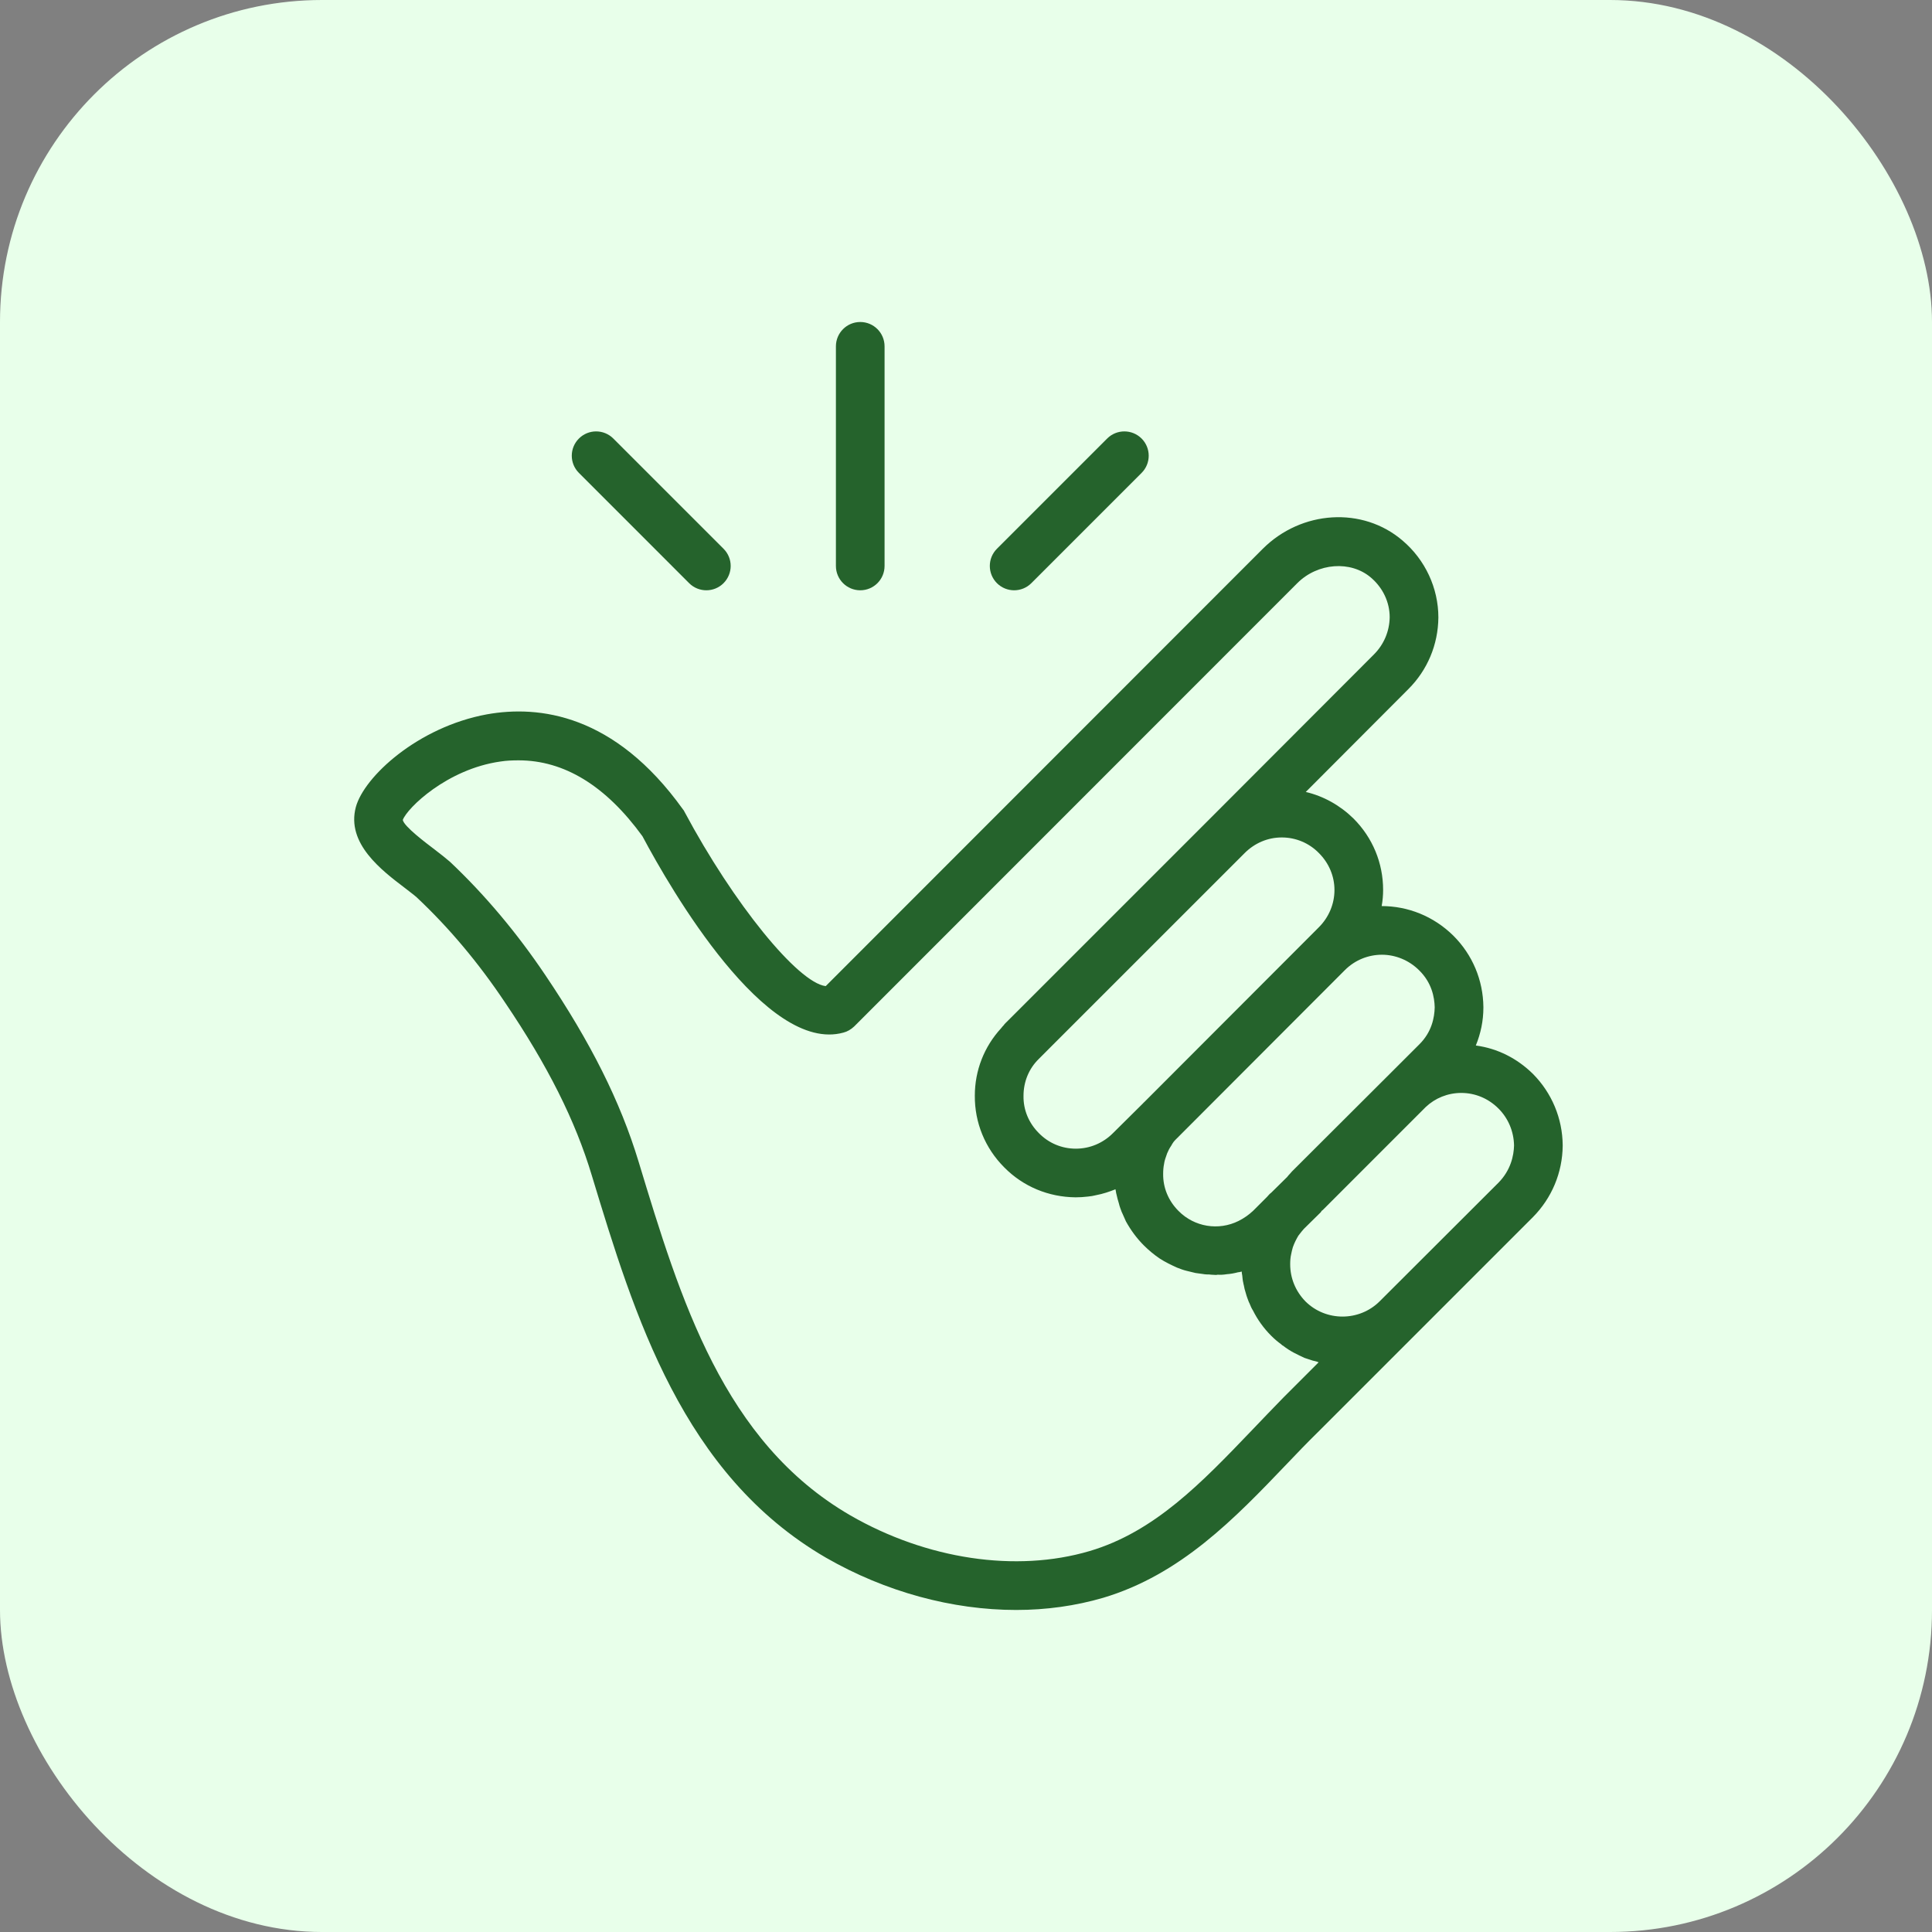 <svg xmlns="http://www.w3.org/2000/svg" width="60" height="60" viewBox="0 0 60 60" fill="none"><rect x="0" y="0" width="60" height="60" fill="#808080" stroke="none"/><rect width="60" height="60" rx="10" fill="#E8FFEA"></rect><path d="M47.609 33.353C47.118 32.869 46.506 32.559 45.833 32.469C45.984 32.099 46.068 31.706 46.068 31.29V31.275C46.06 30.436 45.728 29.651 45.138 29.061C44.519 28.449 43.718 28.139 42.909 28.139C42.939 27.973 42.954 27.807 42.954 27.64C42.954 26.802 42.63 26.016 42.033 25.419C41.617 25.011 41.103 24.724 40.552 24.595L43.74 21.399C44.33 20.809 44.662 20.023 44.67 19.177C44.67 18.263 44.262 17.386 43.559 16.789C42.32 15.724 40.416 15.845 39.214 17.046L25.643 30.625C24.781 30.519 22.786 28.071 21.26 25.215C21.245 25.184 21.23 25.154 21.207 25.132C19.084 22.169 16.734 21.897 15.124 22.184C12.978 22.577 11.308 24.119 11.051 25.064C10.749 26.197 11.852 27.028 12.578 27.58C12.721 27.693 12.857 27.791 12.948 27.874C13.945 28.811 14.86 29.9 15.683 31.131C17.006 33.088 17.867 34.796 18.381 36.511C19.703 40.864 21.2 45.791 25.65 48.375C27.502 49.44 29.58 49.999 31.559 49.999C32.496 49.999 33.403 49.871 34.257 49.622C36.667 48.904 38.345 47.158 39.962 45.466C40.279 45.133 40.597 44.801 40.922 44.483L43.922 41.483L47.609 37.796C48.191 37.206 48.523 36.42 48.531 35.582V35.567C48.524 34.728 48.191 33.942 47.609 33.353V33.353ZM39.803 26.008H39.811C40.242 26.008 40.657 26.182 40.959 26.492C41.269 26.801 41.443 27.209 41.443 27.64C41.443 28.071 41.269 28.487 40.959 28.796L40.695 29.061L35.534 34.229C35.519 34.237 35.511 34.252 35.496 34.267L34.566 35.189C34.257 35.499 33.849 35.673 33.41 35.673C32.972 35.673 32.564 35.499 32.262 35.189C31.952 34.879 31.778 34.471 31.786 34.033C31.786 33.595 31.952 33.187 32.262 32.885L32.632 32.514L38.655 26.492C38.965 26.182 39.372 26.008 39.803 26.008V26.008ZM44.073 30.134C44.466 30.519 44.549 30.973 44.556 31.282C44.549 31.6 44.466 32.053 44.073 32.439L43.158 33.353L40.121 36.383C40.106 36.406 40.083 36.421 40.068 36.444C40.03 36.481 40 36.519 39.97 36.557C39.97 36.557 39.97 36.564 39.962 36.564L39.478 37.041C39.456 37.056 39.441 37.071 39.418 37.093L39.35 37.169L38.919 37.6C38.783 37.728 38.632 37.834 38.466 37.917C37.846 38.227 37.091 38.106 36.6 37.607C36.29 37.297 36.116 36.889 36.123 36.451C36.123 36.345 36.131 36.239 36.154 36.134V36.126C36.169 36.035 36.199 35.952 36.229 35.869C36.237 35.854 36.237 35.839 36.244 35.824C36.282 35.733 36.32 35.658 36.373 35.582C36.395 35.544 36.418 35.499 36.448 35.461C36.478 35.423 36.509 35.393 36.547 35.355C36.569 35.333 36.584 35.318 36.6 35.303L36.607 35.295L41.768 30.126C42.086 29.809 42.501 29.65 42.917 29.65C43.333 29.65 43.755 29.817 44.073 30.134L44.073 30.134ZM46.536 36.73L42.849 40.411C42.214 41.045 41.178 41.045 40.544 40.418C40.234 40.101 40.068 39.693 40.068 39.262C40.068 39.156 40.075 39.05 40.098 38.952C40.113 38.877 40.128 38.809 40.151 38.733C40.196 38.605 40.257 38.484 40.325 38.37C40.34 38.355 40.347 38.348 40.355 38.332C40.4 38.272 40.446 38.219 40.491 38.166C40.496 38.161 40.501 38.156 40.506 38.151L41.02 37.645C41.02 37.645 41.027 37.63 41.042 37.607C41.065 37.592 41.08 37.577 41.096 37.562L41.111 37.547L42.894 35.763L44.231 34.426C44.239 34.418 44.246 34.411 44.254 34.403C44.261 34.395 44.269 34.388 44.277 34.38C44.571 34.101 44.964 33.942 45.38 33.942C45.818 33.942 46.226 34.116 46.536 34.426C46.839 34.728 47.012 35.136 47.02 35.575C47.012 35.884 46.922 36.338 46.536 36.73ZM39.849 43.41C39.524 43.743 39.199 44.083 38.874 44.423C37.325 46.04 35.859 47.574 33.834 48.171C31.552 48.843 28.778 48.428 26.406 47.06C22.469 44.778 21.131 40.358 19.831 36.073C19.265 34.207 18.343 32.37 16.937 30.285C16.053 28.97 15.056 27.784 13.975 26.764C13.854 26.658 13.68 26.522 13.492 26.378C13.235 26.182 12.547 25.668 12.509 25.464C12.645 25.094 13.884 23.885 15.539 23.65C15.728 23.62 15.917 23.613 16.106 23.613C17.519 23.613 18.811 24.398 19.952 25.97C20.836 27.633 23.791 32.733 26.194 32.068C26.315 32.038 26.428 31.97 26.526 31.879L40.287 18.112C40.921 17.477 41.949 17.401 42.576 17.938C42.947 18.255 43.158 18.701 43.158 19.169C43.151 19.608 42.977 20.016 42.667 20.326L37.582 25.419L31.552 31.449L31.189 31.811V31.819C31.151 31.857 31.121 31.895 31.091 31.932C30.562 32.507 30.274 33.247 30.274 34.025C30.267 34.864 30.592 35.658 31.189 36.255C31.778 36.852 32.564 37.176 33.403 37.184C33.531 37.184 33.66 37.176 33.781 37.161C33.871 37.154 33.955 37.138 34.045 37.116C34.249 37.078 34.453 37.01 34.642 36.934C34.65 36.965 34.65 36.988 34.657 37.01C34.657 37.033 34.665 37.056 34.672 37.086C34.695 37.184 34.717 37.282 34.748 37.373C34.77 37.471 34.808 37.562 34.838 37.645C34.838 37.65 34.841 37.655 34.846 37.66C34.884 37.751 34.929 37.841 34.967 37.932C35.118 38.204 35.299 38.453 35.526 38.68C35.677 38.831 35.843 38.967 36.01 39.081C36.183 39.194 36.372 39.285 36.554 39.367C36.652 39.405 36.75 39.443 36.848 39.466C36.939 39.489 37.03 39.511 37.128 39.534C37.196 39.541 37.271 39.556 37.347 39.564C37.392 39.571 37.438 39.579 37.483 39.579C37.528 39.579 37.574 39.579 37.619 39.587C37.664 39.587 37.71 39.594 37.747 39.594C37.77 39.594 37.793 39.594 37.815 39.587C37.913 39.594 38.004 39.587 38.102 39.571C38.216 39.564 38.337 39.541 38.45 39.511C38.488 39.511 38.526 39.496 38.563 39.489C38.563 39.526 38.571 39.571 38.579 39.609C38.586 39.692 38.594 39.776 38.616 39.859C38.616 39.874 38.616 39.881 38.624 39.896C38.639 39.987 38.662 40.078 38.692 40.168C38.715 40.259 38.752 40.35 38.783 40.433C38.79 40.448 38.798 40.463 38.805 40.478C38.836 40.554 38.866 40.63 38.911 40.697C39.055 40.985 39.244 41.249 39.478 41.483C39.576 41.581 39.682 41.672 39.788 41.748C39.81 41.771 39.826 41.786 39.848 41.793C39.954 41.876 40.06 41.944 40.173 42.005C40.286 42.065 40.4 42.118 40.513 42.171C40.544 42.179 40.574 42.194 40.604 42.201C40.71 42.239 40.808 42.269 40.914 42.292C40.929 42.3 40.937 42.307 40.952 42.307L39.849 43.41L39.849 43.41Z" fill="#25632C"></path><path d="M26.716 18.332C27.133 18.332 27.471 17.994 27.471 17.576V10.756C27.471 10.338 27.133 10 26.716 10C26.299 10 25.96 10.338 25.96 10.756V17.576C25.96 17.994 26.299 18.332 26.716 18.332V18.332Z" fill="#25632C"></path><path d="M21.402 18.111C21.549 18.258 21.743 18.332 21.936 18.332C22.13 18.332 22.323 18.258 22.47 18.111C22.766 17.815 22.766 17.337 22.47 17.042L19.047 13.619C18.752 13.324 18.274 13.324 17.979 13.619C17.683 13.914 17.683 14.392 17.979 14.687L21.402 18.111Z" fill="#25632C"></path><path d="M31.495 18.332C31.689 18.332 31.882 18.258 32.029 18.111L35.453 14.687C35.748 14.392 35.748 13.914 35.453 13.619C35.157 13.324 34.679 13.324 34.384 13.619L30.961 17.042C30.666 17.337 30.666 17.815 30.961 18.111C31.108 18.258 31.302 18.332 31.495 18.332Z" fill="#25632C"></path></svg>